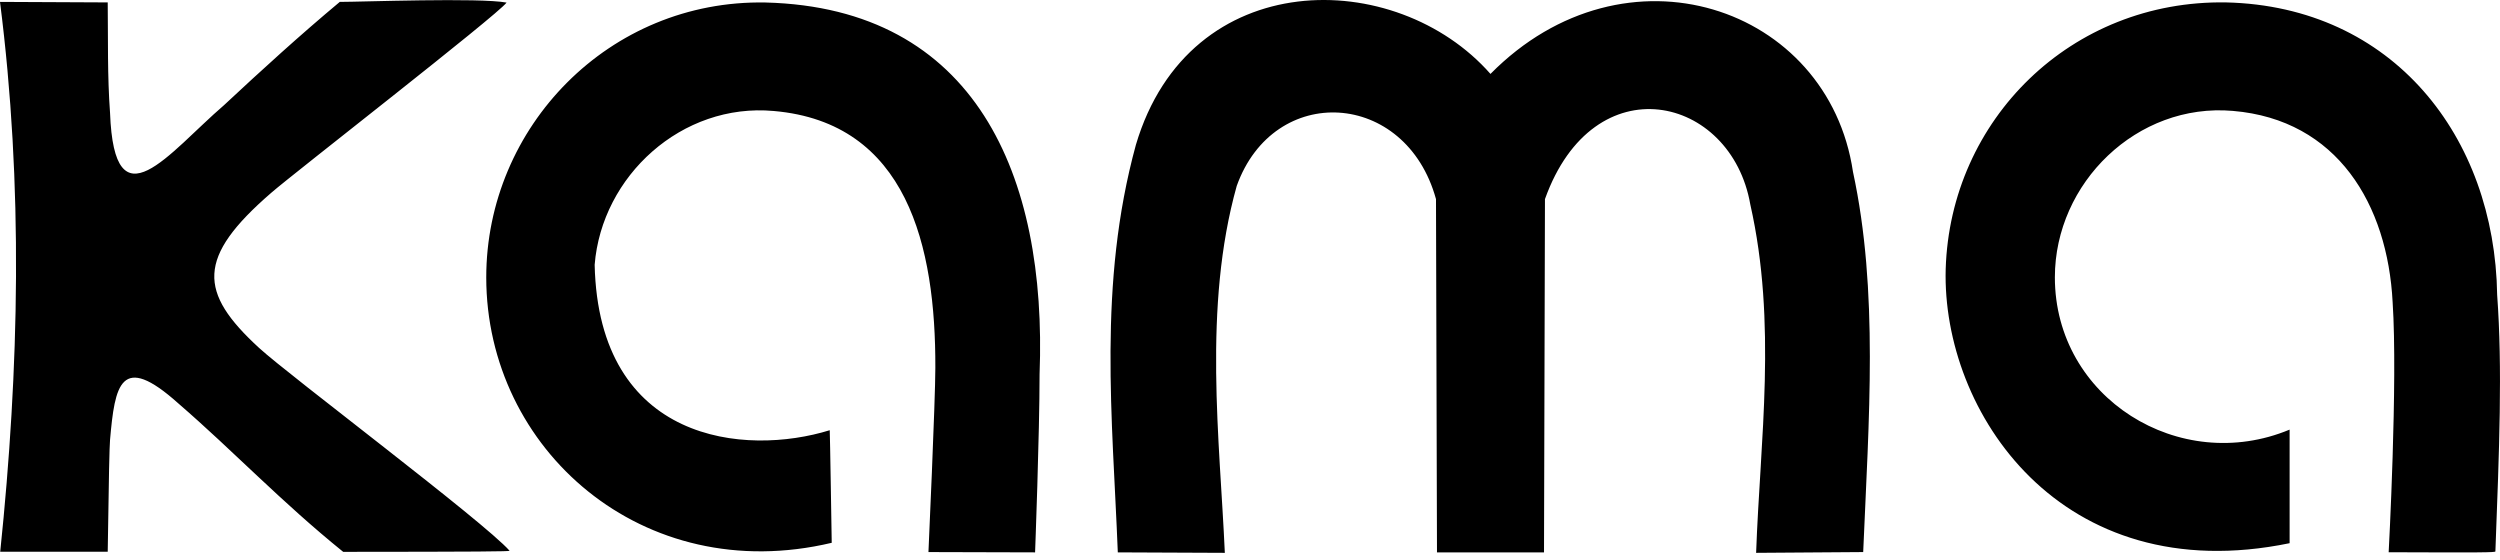 <svg width="58" height="13" viewBox="0 0 58 13" fill="none" xmlns="http://www.w3.org/2000/svg">
<path fill-rule="evenodd" clip-rule="evenodd" d="M51.647 0.056C55.515 0.147 57.879 3.172 57.934 6.84C58.059 8.561 57.983 10.409 57.893 12.794C57.882 12.817 57.605 12.821 55.417 12.812C55.417 12.812 55.631 8.85 55.509 7.01C55.392 4.745 54.228 2.778 51.805 2.573C49.58 2.379 47.673 4.244 47.673 6.434C47.673 9.235 50.569 11.031 53.119 9.967L53.119 12.602C47.804 13.697 45.049 9.55 45.14 6.242C45.245 2.778 48.05 -0.004 51.647 0.056ZM0 0.044L2.499 0.056C2.509 0.908 2.49 1.768 2.553 2.618C2.652 5.29 3.915 3.544 5.197 2.44C6.075 1.621 6.961 0.814 7.883 0.044C8.395 0.044 11.119 -0.058 11.753 0.06C11.524 0.363 6.807 4.024 6.294 4.472C4.555 5.976 4.605 6.781 6.01 8.071C6.706 8.711 11.228 12.104 11.823 12.778C11.816 12.794 11.148 12.801 7.962 12.803C6.519 11.637 5.434 10.481 4.136 9.358C2.798 8.159 2.664 8.933 2.553 10.204C2.54 10.36 2.524 11.008 2.499 12.801H0.005C0.447 8.549 0.542 4.294 0 0.044ZM17.76 0.058C22.628 0.183 24.296 4.062 24.118 8.683C24.118 10.06 24.014 12.815 24.014 12.815L21.54 12.808C21.54 12.808 21.7 9.279 21.7 8.536C21.71 5.709 21.046 2.845 17.952 2.575C15.819 2.381 13.961 4.081 13.796 6.143C13.89 10.276 17.289 10.589 19.25 9.981C19.255 9.985 19.296 12.593 19.296 12.593C14.912 13.634 11.281 10.425 11.281 6.436C11.281 2.944 14.132 -0.01 17.76 0.058ZM34.579 1.715C37.707 -1.453 42.418 0.141 42.989 3.986C43.586 6.752 43.357 9.713 43.226 12.808L40.742 12.826C40.835 10.207 41.23 7.503 40.607 4.743C40.166 2.206 36.975 1.455 35.843 4.619L35.821 12.815H33.338L33.315 4.619C32.617 2.082 29.553 1.909 28.692 4.314C27.904 7.127 28.3 10.214 28.416 12.826L25.933 12.815C25.812 9.706 25.464 6.606 26.353 3.359C27.591 -0.818 32.388 -0.776 34.579 1.715Z" fill="black"/>
</svg>
